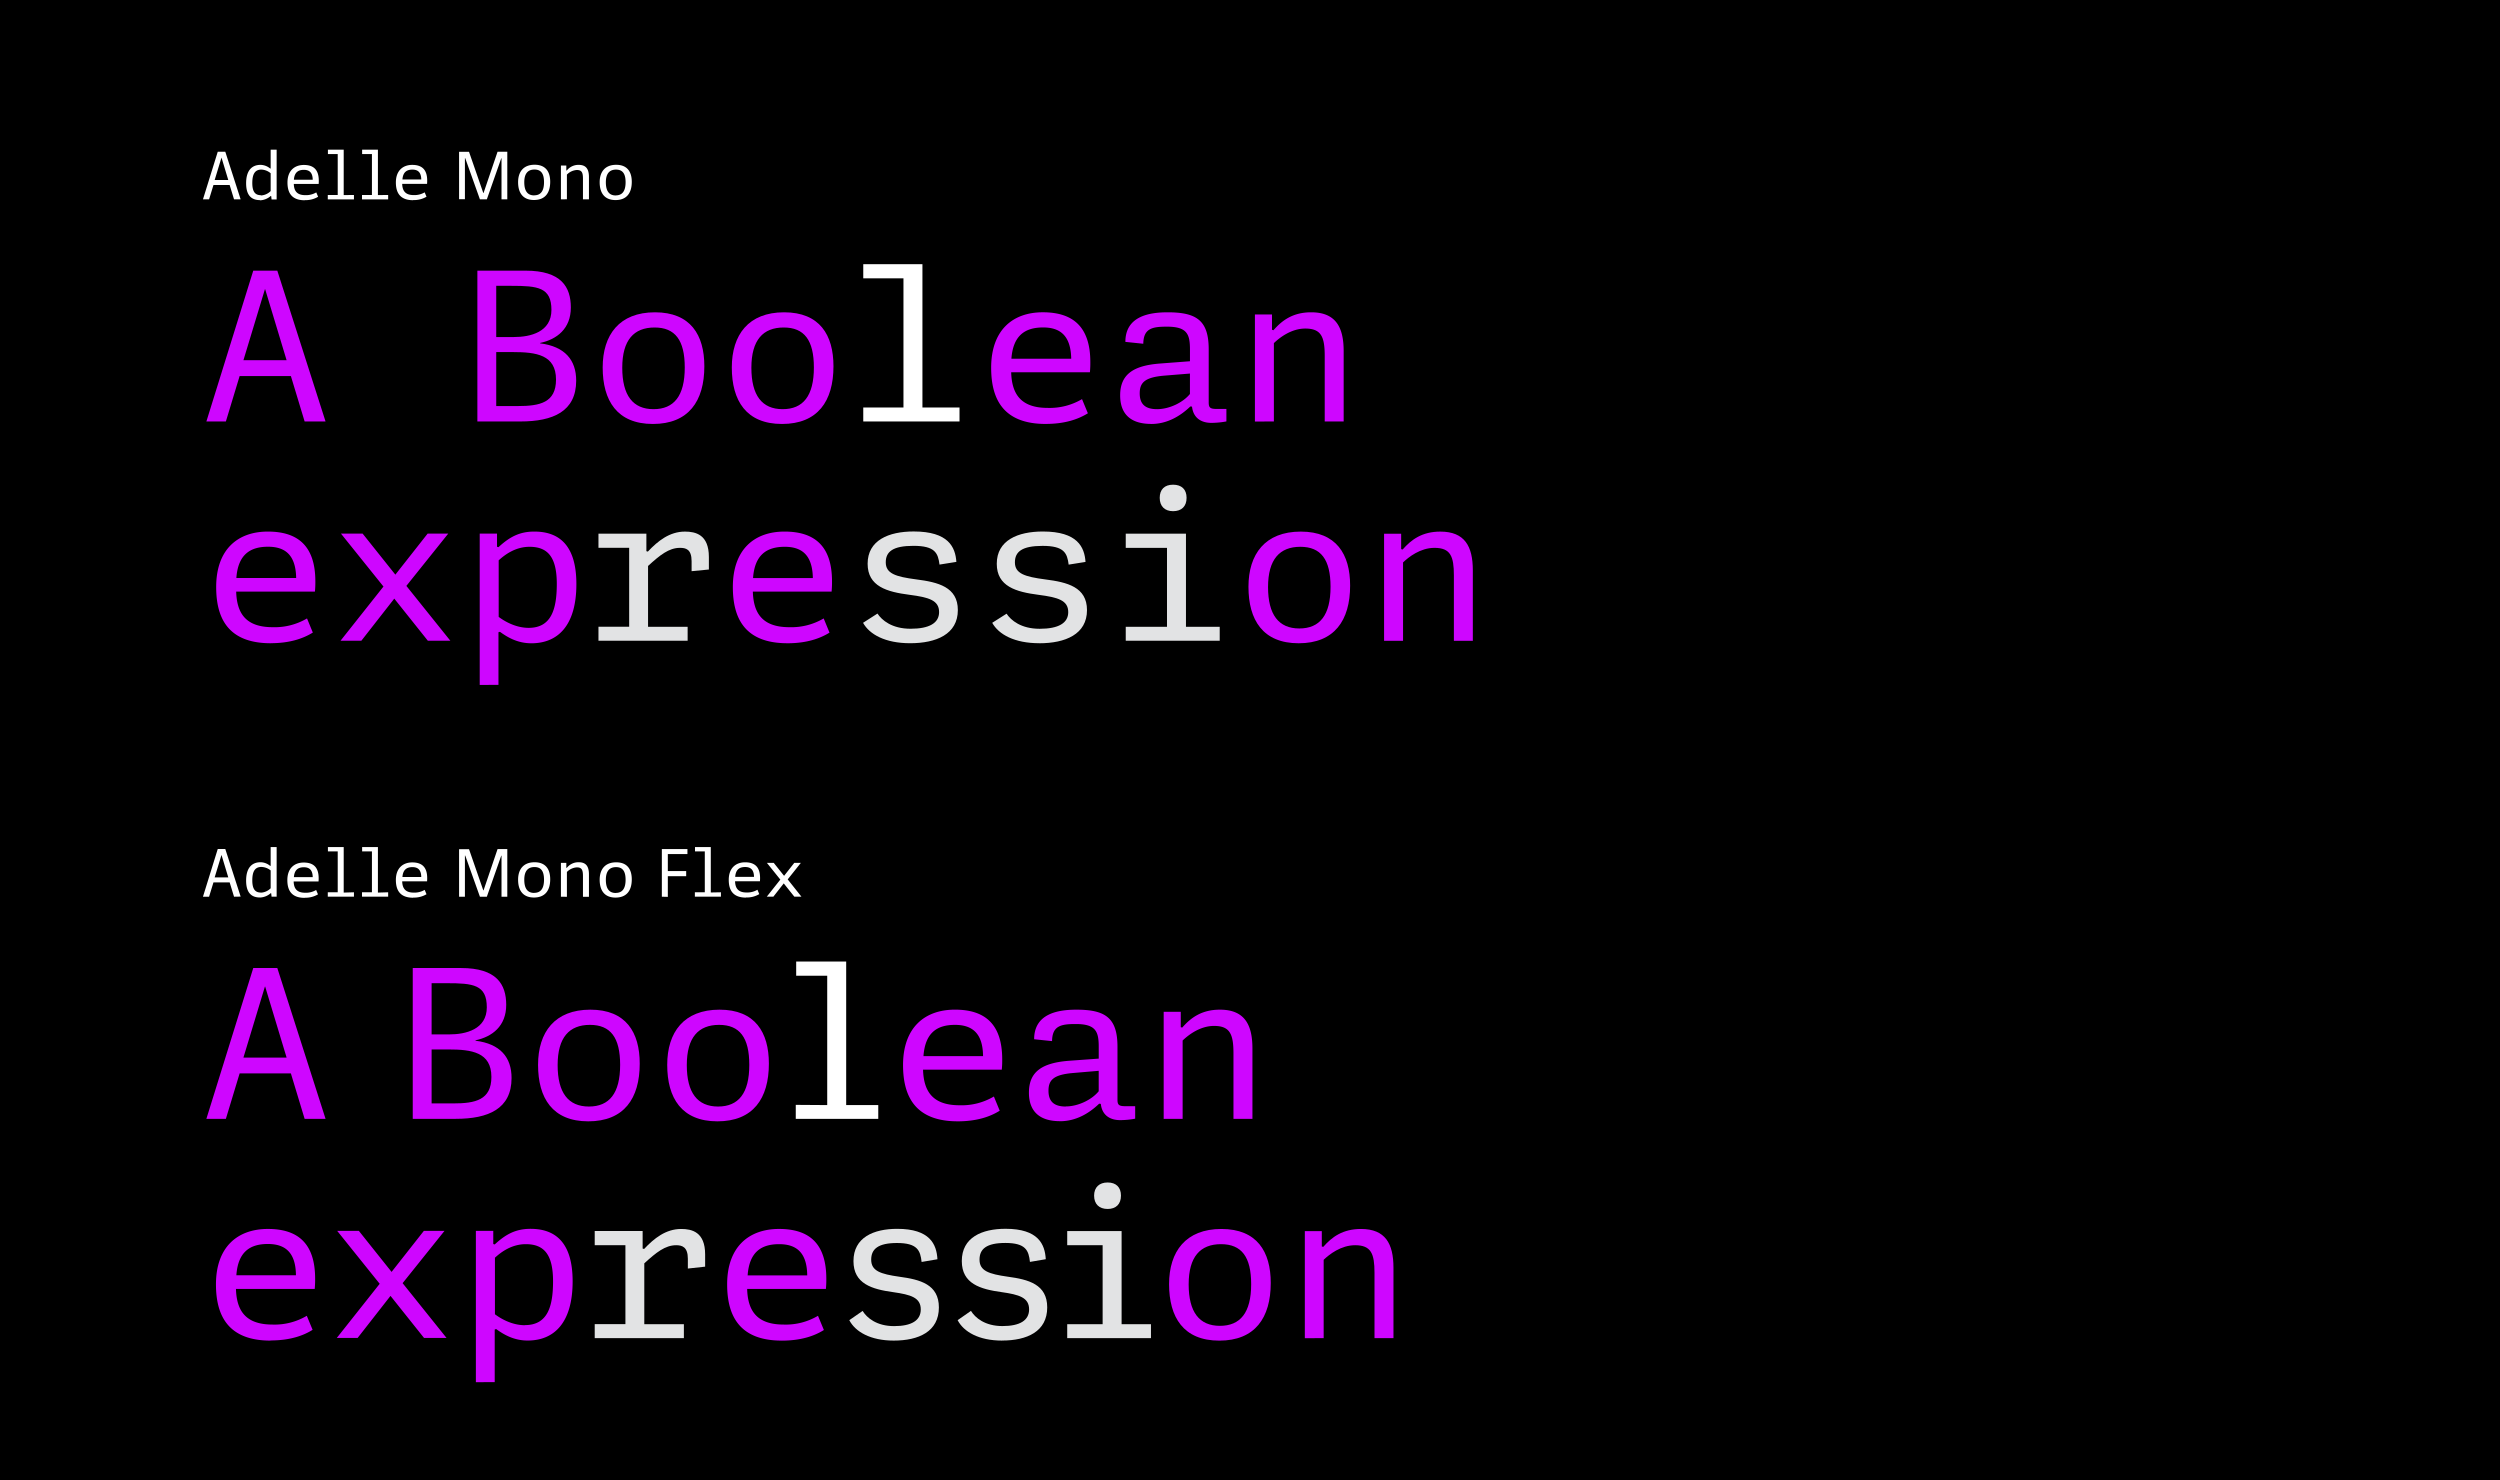 <svg id="Layer_1" data-name="Layer 1" xmlns="http://www.w3.org/2000/svg" xmlns:xlink="http://www.w3.org/1999/xlink" viewBox="0 0 1140 675"><defs><style>.cls-1{fill:none;}.cls-2{clip-path:url(#clip-path);}.cls-3{fill:#ce06ff;}.cls-4{fill:#e2e3e4;}.cls-5{fill:#fff;}</style><clipPath id="clip-path"><rect class="cls-1" width="1140" height="675"/></clipPath></defs><g class="cls-2"><rect width="1140" height="675"/><g class="cls-2"><path class="cls-3" d="M639.79,292.19V256.47c2.56-2.47,7.88-6.65,14.34-6.65,7.32,0,8.84,3.89,8.84,12.54v29.83h8.64V260.08c0-11-3.7-17.67-14.82-17.67-8.26,0-13.2,3.61-17.19,8.17l-.67-.19v-7h-7.79v48.83Zm-47.31-5.61c-9.41,0-14.25-6.27-14.25-18.9s5.32-18.34,14.72-18.34,13.78,5.8,13.78,18.24c0,13-4.94,19-14.25,19m-.29,6.75c16.25,0,23.47-10.36,23.47-26.32,0-14.25-6.27-24.6-22.52-24.6s-23.84,10.26-23.84,25.17c0,15.11,6.55,25.75,22.89,25.75"/><path class="cls-4" d="M540.8,285.82V243.36H513.34v6.46h18.81v36H513.34v6.37h42.85v-6.37Zm-5.89-52.72c3.89,0,6.17-2.19,6.17-6.08s-2.28-6-6.17-6-6.08,2.19-6.08,6,2.28,6.08,6.08,6.08m-61,60.23c11.88,0,21.76-4.09,21.76-15.11,0-10.54-9-12.73-19-14-9.41-1.24-13.87-2.66-13.87-7.79,0-4.85,3.23-7.51,12.63-7.51,9.88,0,11.21,3.33,11.88,8.55l7.69-1.23c-.47-6.75-3.61-13.87-19.47-13.87-11.4,0-21,4-21,14.72,0,10.36,8.84,12.83,19.1,14.16,8.74,1.14,13.49,2.47,13.49,7.88,0,5-4.47,7.6-13,7.6S461,282.88,459,279.84L452.45,284c2.95,5.32,10.17,9.31,21.47,9.31m-58.9,0c11.88,0,21.76-4.09,21.76-15.11,0-10.54-9-12.73-19-14-9.41-1.24-13.87-2.66-13.87-7.79,0-4.85,3.23-7.51,12.63-7.51,9.88,0,11.21,3.33,11.88,8.55l7.69-1.23c-.47-6.75-3.61-13.87-19.47-13.87-11.4,0-21,4-21,14.72,0,10.36,8.84,12.83,19.1,14.16,8.74,1.14,13.49,2.47,13.49,7.88,0,5-4.47,7.6-13,7.6s-13.11-3.89-15.1-6.93L393.55,284c2.95,5.32,10.17,9.31,21.47,9.31"/><path class="cls-3" d="M343.39,263.59c.76-10.64,6.27-14.25,14.44-14.25,7.6,0,12.64,3.52,12.83,14.25Zm15.68,29.74c8.64,0,14.72-2.09,19.19-4.85L375.6,282a29,29,0,0,1-15.68,4c-12.44,0-16.34-6.55-16.62-16.24h35.91a45,45,0,0,0,.19-4.66c0-16.43-8.27-22.7-21.66-22.7-13.78,0-23.56,8.17-23.56,25.27,0,14.34,5.51,25.65,24.89,25.65"/><path class="cls-4" d="M272.9,292.19h40.66v-6.37H295.51V258.08c5.42-4.94,9.5-8.26,14.54-8.26,2.66,0,5.32.57,5.32,6.08v4.56l7.88-.76V254c0-10.26-6.08-11.59-10.92-11.59-7,0-12.35,4.27-16.91,9.12l-.67-.19v-8H272.9v6.46h14v36h-14Z"/><path class="cls-3" d="M241.08,286.3c-6.08,0-11.21-3.14-13.68-5V255.52c3-2.76,7.79-6.18,14.06-6.18,8.17,0,12.44,4.47,12.44,16.91,0,11.69-2.56,20.05-12.82,20.05m-13.78,26v-24l.67-.19c3.42,2.47,8,5.23,14.34,5.23,12.16,0,20.52-8.17,20.52-27,0-18.15-8.26-23.94-19.19-23.94-6.65,0-11.21,2.37-16.34,7.12l-.66-.19v-6h-7.89v69Zm-42-45.13,19.1-23.84H195l-14.72,18.71-14.92-18.71h-9.88l19.38,24.13-19.57,24.7h9.5l15-19.19,15.3,19.19h10.26Zm-77.52-3.61c.76-10.64,6.27-14.25,14.44-14.25,7.6,0,12.64,3.52,12.83,14.25Zm15.68,29.74c8.64,0,14.72-2.09,19.19-4.85L140,282a29,29,0,0,1-15.68,4c-12.44,0-16.34-6.55-16.62-16.24h35.91a45,45,0,0,0,.19-4.66c0-16.43-8.27-22.7-21.66-22.7-13.78,0-23.56,8.17-23.56,25.27,0,14.34,5.51,25.65,24.89,25.65"/><path class="cls-3" d="M580.89,192.19V156.47c2.56-2.47,7.88-6.65,14.34-6.65,7.32,0,8.84,3.89,8.84,12.54v29.83h8.64V160.08c0-11-3.7-17.67-14.82-17.67-8.26,0-13.2,3.61-17.19,8.17l-.67-.19v-7h-7.79v48.83Zm-53.29-5.61c-5.13,0-7.89-2.09-7.89-7.22,0-4.94,2.38-7.31,11.21-8.07l11.69-.95v9.31c-3.14,3.89-9.41,6.93-15,6.93m-2.67,6.75c7.32,0,13.31-3.61,17.87-8l.75.09c.58,5.32,4.37,7.41,8.84,7.41a38,38,0,0,0,6.84-.66v-5.7h-4.56c-2.94,0-3.51-.67-3.51-3V159.32c0-13.11-5.42-16.91-18.72-16.91-8.45,0-19.28,1.8-19.28,13.49l8.17.85c.09-7.12,4.27-7.79,10.83-7.79,9.12,0,10.45,3.42,10.45,10.36v5.41l-13.78,1.05c-12.16.95-18.05,5-18.05,14.53,0,4.85,1.52,13,14.15,13m-63.74-29.74c.76-10.64,6.27-14.25,14.44-14.25,7.6,0,12.64,3.52,12.83,14.25Zm15.68,29.74c8.64,0,14.72-2.09,19.19-4.85L493.4,182a29,29,0,0,1-15.68,4c-12.44,0-16.34-6.55-16.62-16.24H497a45,45,0,0,0,.19-4.66c0-16.43-8.27-22.7-21.66-22.7-13.78,0-23.56,8.17-23.56,25.27,0,14.34,5.51,25.65,24.89,25.65"/></g><polygon class="cls-5" points="420.63 185.82 420.63 120.47 393.65 120.47 393.65 126.92 411.98 126.92 411.98 185.82 393.65 185.82 393.65 192.19 437.54 192.19 437.54 185.82 420.63 185.82"/><g class="cls-2"><path class="cls-3" d="M356.88,186.58c-9.4,0-14.25-6.27-14.25-18.9s5.32-18.34,14.73-18.34,13.77,5.8,13.77,18.24c0,13-4.94,19-14.25,19m-.28,6.75c16.24,0,23.46-10.36,23.46-26.32,0-14.25-6.27-24.6-22.51-24.6s-23.85,10.26-23.85,25.17c0,15.11,6.56,25.75,22.9,25.75M298,186.58c-9.4,0-14.25-6.27-14.25-18.9s5.32-18.34,14.73-18.34,13.77,5.8,13.77,18.24c0,13-4.94,19-14.25,19m-.28,6.75c16.24,0,23.46-10.36,23.46-26.32,0-14.25-6.27-24.6-22.51-24.6s-23.85,10.26-23.85,25.17c0,15.11,6.56,25.75,22.9,25.75m-71.44-32.78h7.6c10.64,0,19.66,1.24,19.66,12.54,0,10.55-7.41,12.07-17.38,12.07h-9.88Zm0-30.21h6.93c12,0,18.24.67,18.24,11,0,10.07-9.59,12.35-17.1,12.35h-8.07Zm11,61.85c14.91,0,25.46-4.56,25.46-18.62,0-9.41-5.13-15.58-16.44-17v-.19c7.6-1.61,14-6.46,14-16.15,0-9.4-4.37-16.81-20.62-16.81h-22v68.78ZM120.81,131.86h.09l9.79,32.4H111Zm27.64,60.33-22-68.78H115.49L94.11,192.19H103l6.27-20.71h23.37l6.27,20.71Z"/><path class="cls-3" d="M603.59,610.19V574.47c2.57-2.47,7.89-6.65,14.35-6.65,7.31,0,8.83,3.89,8.83,12.54v29.83h8.65V578.08c0-11-3.71-17.67-14.82-17.67-8.27,0-13.21,3.61-17.2,8.17l-.66-.19v-7H595v48.83Zm-47.31-5.61c-9.4,0-14.25-6.27-14.25-18.9s5.32-18.34,14.73-18.34,13.77,5.8,13.77,18.24c0,13-4.94,19-14.25,19m-.28,6.75c16.24,0,23.46-10.36,23.46-26.32,0-14.25-6.27-24.6-22.51-24.6s-23.85,10.26-23.85,25.17c0,15.11,6.56,25.75,22.9,25.75"/><path class="cls-4" d="M511.45,603.82V561.36h-24.8v6.46H502.8v36H486.65v6.37h38.19v-6.37Zm-6.37-52.53c3.8,0,6.08-2.19,6.08-6.08s-2.28-6-6.08-6-6.17,2.19-6.17,6,2.28,6.08,6.17,6.08m-48.16,60c11.4,0,20.61-4.09,20.61-15.11,0-10.54-8.55-12.73-17.95-14-8.74-1.24-12.92-2.66-12.92-7.79,0-4.85,3.13-7.6,11.78-7.6,9.31,0,10.64,3.42,11.21,8.64l7.22-1.23c-.38-6.84-3.42-13.87-18.34-13.87-10.73,0-19.95,3.89-19.95,14.72,0,10.36,8.46,12.83,18.15,14.16,8,1.14,12.54,2.47,12.54,7.88,0,5-4.18,7.6-12.16,7.6s-12.45-3.8-14.35-6.93L436.68,602c2.76,5.32,9.69,9.31,20.24,9.31m-49.4,0c11.4,0,20.61-4.09,20.61-15.11,0-10.54-8.55-12.73-17.95-14-8.74-1.24-12.92-2.66-12.92-7.79,0-4.85,3.13-7.6,11.78-7.6,9.31,0,10.64,3.42,11.21,8.64l7.22-1.23c-.38-6.84-3.42-13.87-18.34-13.87-10.73,0-19.95,3.89-19.95,14.72,0,10.36,8.46,12.83,18.15,14.16,8,1.14,12.54,2.47,12.54,7.88,0,5-4.18,7.6-12.16,7.6s-12.45-3.8-14.35-6.93L387.28,602c2.76,5.32,9.69,9.31,20.24,9.31"/><path class="cls-3" d="M340.92,581.59c.76-10.64,6.18-14.25,14.35-14.25,7.6,0,12.73,3.52,12.82,14.25Zm15.58,29.74c8.65,0,14.82-2.09,19.19-4.85L373,600a28.76,28.76,0,0,1-15.67,4c-12.45,0-16.34-6.55-16.63-16.24h35.91a45,45,0,0,0,.19-4.66c0-16.43-8.17-22.7-21.56-22.7-13.78,0-23.66,8.17-23.66,25.27,0,14.34,5.61,25.65,24.89,25.65"/><path class="cls-4" d="M271.19,610.19h40.66v-6.37H293.8V576.08c5.42-4.94,9.5-8.26,14.54-8.26,2.66,0,5.32.76,5.32,6.17v4.47l7.88-.86V572c0-10.26-6.08-11.59-10.92-11.59-7,0-12.35,4.27-16.91,9.12l-.67-.19v-8H271.19v6.46h14v36h-14Z"/><path class="cls-3" d="M239.37,604.3c-6.08,0-11.21-3.14-13.68-5V573.52c3-2.76,7.79-6.18,14.06-6.18,8.17,0,12.44,4.47,12.44,16.91,0,11.69-2.56,20-12.82,20m-13.78,26v-24l.67-.19c3.42,2.47,8,5.23,14.34,5.23,12.16,0,20.52-8.17,20.52-27,0-18.15-8.26-23.94-19.19-23.94-6.65,0-11.21,2.37-16.34,7.12l-.66-.19v-6H217v69Zm-42-45.13,19.1-23.84h-9.41l-14.72,18.71-14.92-18.71h-9.88l19.38,24.13-19.57,24.7h9.5l15-19.19,15.3,19.19h10.26Zm-75.81-3.61c.76-10.64,6.18-14.25,14.35-14.25,7.6,0,12.73,3.52,12.82,14.25Zm15.58,29.74c8.65,0,14.82-2.09,19.19-4.85L139.9,600a28.76,28.76,0,0,1-15.67,4c-12.45,0-16.34-6.55-16.63-16.24h35.91a45,45,0,0,0,.19-4.66c0-16.43-8.17-22.7-21.56-22.7-13.78,0-23.66,8.17-23.66,25.27,0,14.34,5.61,25.65,24.89,25.65"/><path class="cls-3" d="M539.28,510.19V474.47c2.57-2.47,7.89-6.65,14.35-6.65,7.31,0,8.83,3.89,8.83,12.54v29.83h8.65V478.08c0-11-3.71-17.67-14.82-17.67-8.27,0-13.21,3.61-17.2,8.17l-.66-.19v-7h-7.79v48.83ZM486,504.58c-5.13,0-7.89-2.09-7.89-7.22,0-4.94,2.38-7.31,11.21-8.07l11.69-1v9.31c-3.14,3.89-9.41,6.93-15,6.93m-2.66,6.75c7.31,0,13.3-3.61,17.86-8l.76.09c.57,5.32,4.37,7.41,8.83,7.41a38,38,0,0,0,6.84-.66v-5.7h-4.56c-2.94,0-3.51-.67-3.51-3V477.32c0-13.11-5.42-16.91-18.72-16.91-8.45,0-19.28,1.8-19.28,13.49l8.17.85c.09-7.12,4.27-7.79,10.83-7.79,9.12,0,10.45,3.42,10.45,10.36v5.41l-13.78,1c-12.16,1-18.05,5-18.05,14.53,0,4.85,1.52,13,14.16,13M421.1,481.59c.76-10.64,6.18-14.25,14.35-14.25,7.6,0,12.73,3.52,12.82,14.25Zm15.58,29.74c8.65,0,14.82-2.09,19.19-4.85L453.21,500a28.76,28.76,0,0,1-15.67,4c-12.45,0-16.34-6.55-16.63-16.24h35.91a45,45,0,0,0,.19-4.66c0-16.43-8.17-22.7-21.56-22.7-13.78,0-23.66,8.17-23.66,25.27,0,14.34,5.61,25.65,24.89,25.65"/></g><polygon class="cls-5" points="385.86 503.92 385.86 438.46 363.06 438.46 363.06 444.92 377.21 444.92 377.21 503.92 362.87 503.82 362.87 510.19 400.49 510.19 400.49 503.92 385.86 503.92"/><g class="cls-2"><path class="cls-3" d="M327.43,504.58c-9.4,0-14.25-6.27-14.25-18.9s5.32-18.34,14.73-18.34,13.77,5.8,13.77,18.24c0,13-4.94,19-14.25,19m-.28,6.75c16.24,0,23.46-10.36,23.46-26.32,0-14.25-6.27-24.6-22.51-24.6s-23.85,10.26-23.85,25.17c0,15.11,6.56,25.75,22.9,25.75m-58.62-6.75c-9.4,0-14.25-6.27-14.25-18.9s5.32-18.34,14.73-18.34,13.77,5.8,13.77,18.24c0,13-4.94,19-14.25,19m-.28,6.75c16.24,0,23.46-10.36,23.46-26.32,0-14.25-6.27-24.6-22.51-24.6s-23.85,10.26-23.85,25.17c0,15.11,6.56,25.75,22.9,25.75m-71.44-32.78h7.6c10.64,0,19.66,1.24,19.66,12.54,0,10.55-7.41,12.07-17.38,12.07h-9.88Zm0-30.21h6.93c12,0,18.24.67,18.24,11,0,10.07-9.59,12.35-17.1,12.35h-8.07Zm11,61.85c14.91,0,25.46-4.56,25.46-18.62,0-9.41-5.13-15.58-16.44-17v-.19c7.6-1.61,14-6.46,14-16.15,0-9.4-4.37-16.81-20.62-16.81h-22v68.78Zm-87-60.33h.09l9.79,32.4H111Zm27.64,60.33-22-68.78H115.49L94.11,510.19H103l6.27-20.71h23.37l6.27,20.71Z"/><path class="cls-5" d="M280.77,89.13c-3,0-4.5-2-4.5-6s1.68-5.79,4.65-5.79,4.35,1.83,4.35,5.76c0,4.11-1.56,6-4.5,6m-.09,2.13c5.13,0,7.41-3.27,7.41-8.31,0-4.5-2-7.77-7.11-7.77s-7.53,3.24-7.53,7.95,2.07,8.13,7.23,8.13m-22.17-.36V79.62a6.93,6.93,0,0,1,4.53-2.1c2.31,0,2.79,1.23,2.79,4V90.9h2.73V80.76c0-3.48-1.17-5.58-4.68-5.58a6.73,6.73,0,0,0-5.43,2.58l-.21-.06V75.48h-2.46V90.9Zm-14.94-1.77c-3,0-4.5-2-4.5-6s1.68-5.79,4.65-5.79,4.35,1.83,4.35,5.76c0,4.11-1.56,6-4.5,6m-.09,2.13c5.13,0,7.41-3.27,7.41-8.31,0-4.5-2-7.77-7.11-7.77s-7.53,3.24-7.53,7.95,2.07,8.13,7.23,8.13m-34.14-.36H212V72.15h.15l6.69,18.75H222l6.57-18.72h.12V90.9h2.64V69.18h-4.44L220.5,88h-.12l-6.51-18.78h-4.53Zm-25.83-9c.24-3.36,2-4.5,4.53-4.5,2.4,0,4,1.11,4.05,4.5Zm4.92,9.39a11.13,11.13,0,0,0,6.06-1.53l-.84-2a9.1,9.1,0,0,1-5,1.26c-3.93,0-5.16-2.07-5.25-5.13h11.34a14.17,14.17,0,0,0,.06-1.47c0-5.19-2.58-7.17-6.81-7.17s-7.47,2.58-7.47,8c0,4.53,1.77,8.1,7.86,8.1m-16.05-2.34V68.25h-7.2v2h4.47V88.92l-4.53,0v2H177v-2Zm-15.6,0V68.25h-7.2v2h4.47V88.92l-4.53,0v2H161.4v-2Zm-22.71-7c.24-3.36,2-4.5,4.53-4.5,2.4,0,4,1.11,4.05,4.5ZM139,91.26a11.13,11.13,0,0,0,6.06-1.53l-.84-2a9.1,9.1,0,0,1-5,1.26c-3.93,0-5.16-2.07-5.25-5.13h11.34a14.17,14.17,0,0,0,.06-1.47c0-5.19-2.58-7.17-6.81-7.17s-7.47,2.58-7.47,8c0,4.53,1.77,8.1,7.86,8.1M118.92,89c-2.49,0-3.87-1.5-3.87-5.52,0-3.6.9-6.15,4.14-6.15A7,7,0,0,1,123.42,79v8.13a6.71,6.71,0,0,1-4.5,2m-.33,2.22a7.93,7.93,0,0,0,4.89-2l.18.06.18,1.56h2.31V68.25h-2.73V76.8l-.21.06a7,7,0,0,0-4.41-1.68c-3.78,0-6.57,2.37-6.57,8.37,0,5.64,2.49,7.71,6.36,7.71M101,71.85h0l3.09,10.23H97.89Zm8.73,19.05-7-21.72H99.3L92.55,90.9h2.79l2-6.54h7.38l2,6.54Z"/><path class="cls-5" d="M359.19,401l6-7.53h-3l-4.65,5.91-4.71-5.91h-3.12l6.12,7.62-6.18,7.8h3l4.74-6.06,4.83,6.06h3.24Zm-23.94-1.14c.24-3.36,1.95-4.5,4.53-4.5,2.4,0,4,1.11,4.05,4.5Zm4.92,9.39a11.13,11.13,0,0,0,6.06-1.53l-.84-2a9.1,9.1,0,0,1-4.95,1.26c-3.93,0-5.16-2.07-5.25-5.13h11.34a14.17,14.17,0,0,0,.06-1.47c0-5.19-2.58-7.17-6.81-7.17s-7.47,2.58-7.47,8c0,4.53,1.77,8.1,7.86,8.1m-16.05-2.34V386.25h-7.2v2h4.47v18.63l-4.53,0v2h11.88v-2Zm-19.59,2,0-9.42h8.37V397.2h-8.37v-7.74h8.94v-2.28H301.8V408.9Zm-23.76-1.77c-3,0-4.5-2-4.5-6s1.68-5.79,4.65-5.79,4.35,1.83,4.35,5.76c0,4.11-1.56,6-4.5,6m-.09,2.13c5.13,0,7.41-3.27,7.41-8.31,0-4.5-2-7.77-7.11-7.77s-7.53,3.24-7.53,7.95,2.07,8.13,7.23,8.13m-22.17-.36V397.62a6.93,6.93,0,0,1,4.53-2.1c2.31,0,2.79,1.23,2.79,4v9.42h2.73V398.76c0-3.48-1.17-5.58-4.68-5.58a6.73,6.73,0,0,0-5.43,2.58l-.21-.06v-2.22h-2.46V408.9Zm-14.94-1.77c-3,0-4.5-2-4.5-6s1.68-5.79,4.65-5.79,4.35,1.83,4.35,5.76c0,4.11-1.56,6-4.5,6m-.09,2.13c5.13,0,7.41-3.27,7.41-8.31,0-4.5-2-7.77-7.11-7.77s-7.53,3.24-7.53,7.95,2.07,8.13,7.23,8.13m-34.14-.36H212V390.15h.15l6.69,18.75H222l6.57-18.72h.12V408.9h2.64V387.18h-4.44L220.5,406h-.12l-6.51-18.78h-4.53Zm-25.83-9c.24-3.36,2-4.5,4.53-4.5,2.4,0,4,1.11,4.05,4.5Zm4.92,9.39a11.13,11.13,0,0,0,6.06-1.53l-.84-2a9.1,9.1,0,0,1-5,1.26c-3.93,0-5.16-2.07-5.25-5.13h11.34a14.17,14.17,0,0,0,.06-1.47c0-5.19-2.58-7.17-6.81-7.17s-7.47,2.58-7.47,8c0,4.53,1.77,8.1,7.86,8.1m-16.05-2.34V386.25h-7.2v2h4.47v18.63l-4.53,0v2H177v-2Zm-15.6,0V386.25h-7.2v2h4.47v18.63l-4.53,0v2H161.4v-2Zm-22.71-7.05c.24-3.36,2-4.5,4.53-4.5,2.4,0,4,1.11,4.05,4.5Zm4.92,9.39a11.13,11.13,0,0,0,6.06-1.53l-.84-2a9.1,9.1,0,0,1-5,1.26c-3.93,0-5.16-2.07-5.25-5.13h11.34a14.17,14.17,0,0,0,.06-1.47c0-5.19-2.58-7.17-6.81-7.17s-7.47,2.58-7.47,8c0,4.53,1.77,8.1,7.86,8.1M118.92,407c-2.49,0-3.87-1.5-3.87-5.52,0-3.6.9-6.15,4.14-6.15a7,7,0,0,1,4.23,1.59v8.13a6.71,6.71,0,0,1-4.5,2m-.33,2.22a7.93,7.93,0,0,0,4.89-2l.18.06.18,1.56h2.31V386.25h-2.73v8.55l-.21.06a7,7,0,0,0-4.41-1.68c-3.78,0-6.57,2.37-6.57,8.37,0,5.64,2.49,7.71,6.36,7.71M101,389.85h0l3.09,10.23H97.89Zm8.73,19-7-21.72H99.3L92.55,408.9h2.79l2-6.54h7.38l2,6.54Z"/></g></g></svg>